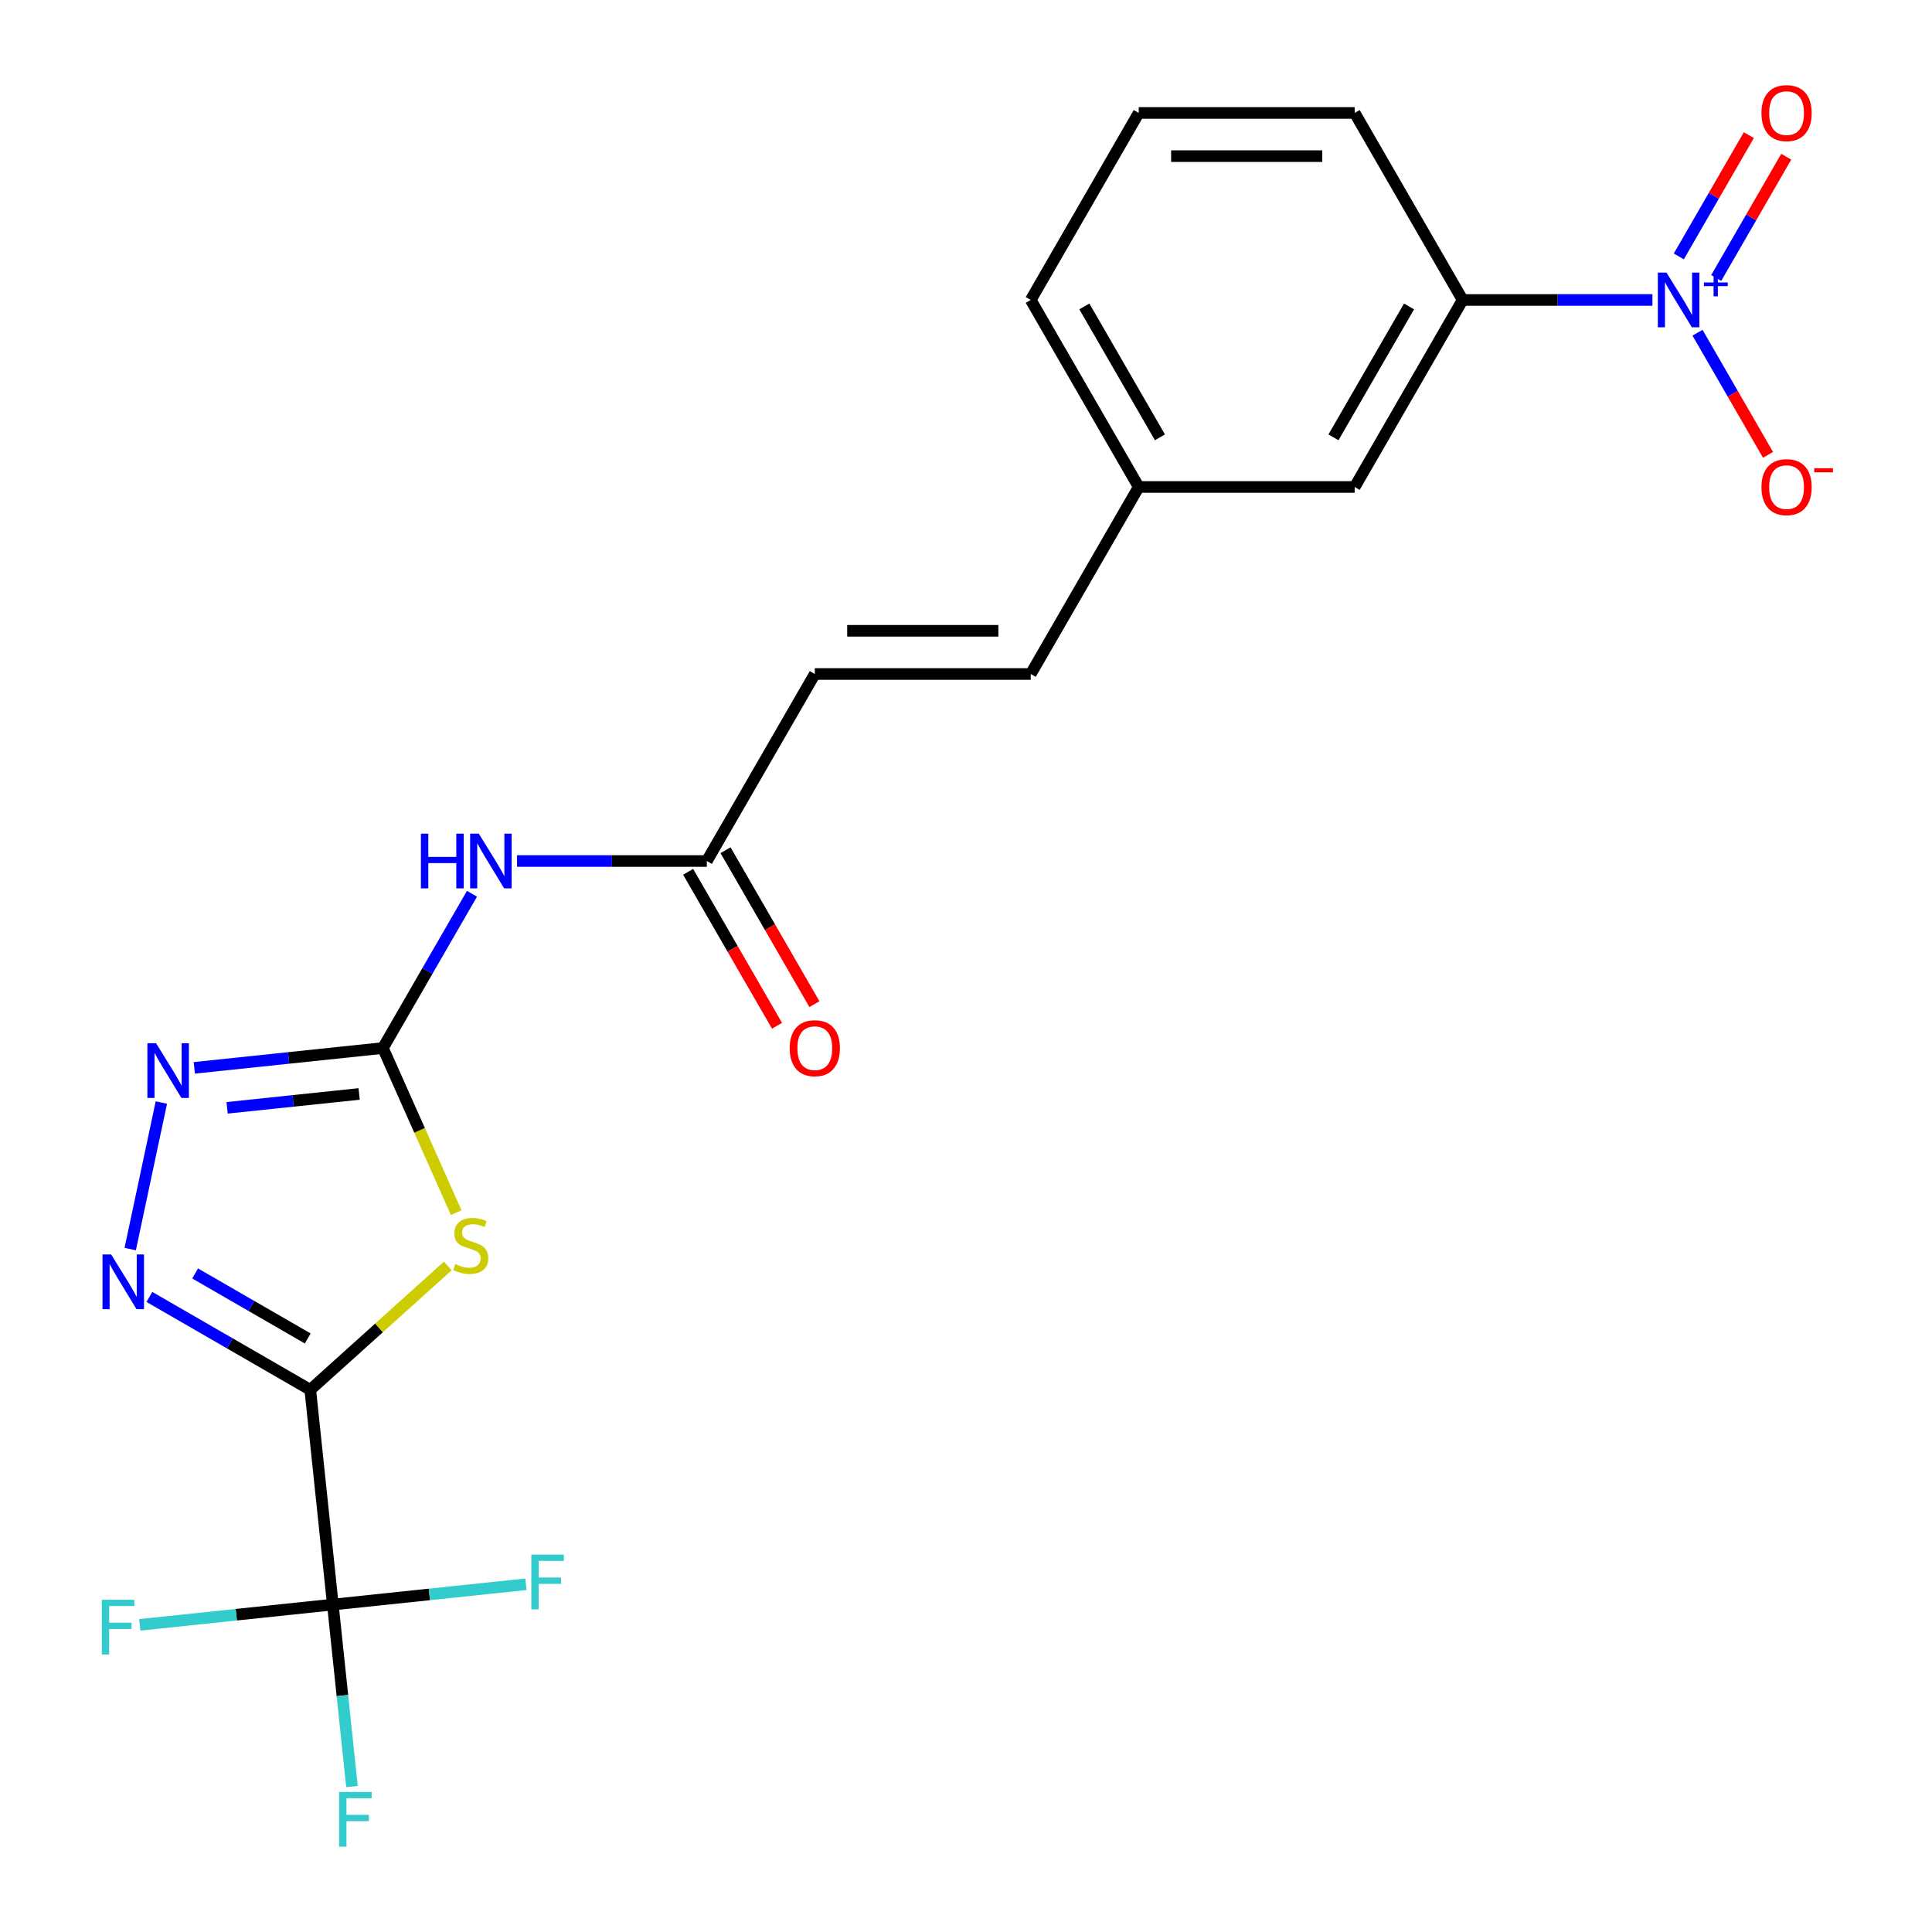 <?xml version='1.0' encoding='iso-8859-1'?>
<svg version='1.1' baseProfile='full'
              xmlns='http://www.w3.org/2000/svg'
                      xmlns:rdkit='http://www.rdkit.org/xml'
                      xmlns:xlink='http://www.w3.org/1999/xlink'
                  xml:space='preserve'
width='1000px' height='1000px' viewBox='0 0 1000 1000'>
<!-- END OF HEADER -->
<rect style='opacity:1.0;fill:#FFFFFF;stroke:none' width='1000' height='1000' x='0' y='0'> </rect>
<path class='bond-0' d='M 160.593,719.36 L 196.188,687.31' style='fill:none;fill-rule:evenodd;stroke:#000000;stroke-width:6px;stroke-linecap:butt;stroke-linejoin:miter;stroke-opacity:1' />
<path class='bond-0' d='M 196.188,687.31 L 231.783,655.26' style='fill:none;fill-rule:evenodd;stroke:#CCCC00;stroke-width:6px;stroke-linecap:butt;stroke-linejoin:miter;stroke-opacity:1' />
<path class='bond-2' d='M 160.593,719.36 L 118.96,695.323' style='fill:none;fill-rule:evenodd;stroke:#000000;stroke-width:6px;stroke-linecap:butt;stroke-linejoin:miter;stroke-opacity:1' />
<path class='bond-2' d='M 118.96,695.323 L 77.328,671.287' style='fill:none;fill-rule:evenodd;stroke:#0000FF;stroke-width:6px;stroke-linecap:butt;stroke-linejoin:miter;stroke-opacity:1' />
<path class='bond-2' d='M 159.28,692.789 L 130.138,675.963' style='fill:none;fill-rule:evenodd;stroke:#000000;stroke-width:6px;stroke-linecap:butt;stroke-linejoin:miter;stroke-opacity:1' />
<path class='bond-2' d='M 130.138,675.963 L 100.995,659.138' style='fill:none;fill-rule:evenodd;stroke:#0000FF;stroke-width:6px;stroke-linecap:butt;stroke-linejoin:miter;stroke-opacity:1' />
<path class='bond-4' d='M 160.593,719.36 L 172.276,830.521' style='fill:none;fill-rule:evenodd;stroke:#000000;stroke-width:6px;stroke-linecap:butt;stroke-linejoin:miter;stroke-opacity:1' />
<path class='bond-1' d='M 236.126,627.654 L 217.16,585.056' style='fill:none;fill-rule:evenodd;stroke:#CCCC00;stroke-width:6px;stroke-linecap:butt;stroke-linejoin:miter;stroke-opacity:1' />
<path class='bond-1' d='M 217.16,585.056 L 198.194,542.458' style='fill:none;fill-rule:evenodd;stroke:#000000;stroke-width:6px;stroke-linecap:butt;stroke-linejoin:miter;stroke-opacity:1' />
<path class='bond-6' d='M 198.194,542.458 L 221.244,502.535' style='fill:none;fill-rule:evenodd;stroke:#000000;stroke-width:6px;stroke-linecap:butt;stroke-linejoin:miter;stroke-opacity:1' />
<path class='bond-6' d='M 221.244,502.535 L 244.293,462.613' style='fill:none;fill-rule:evenodd;stroke:#0000FF;stroke-width:6px;stroke-linecap:butt;stroke-linejoin:miter;stroke-opacity:1' />
<path class='bond-22' d='M 198.194,542.458 L 149.381,547.588' style='fill:none;fill-rule:evenodd;stroke:#000000;stroke-width:6px;stroke-linecap:butt;stroke-linejoin:miter;stroke-opacity:1' />
<path class='bond-22' d='M 149.381,547.588 L 100.567,552.719' style='fill:none;fill-rule:evenodd;stroke:#0000FF;stroke-width:6px;stroke-linecap:butt;stroke-linejoin:miter;stroke-opacity:1' />
<path class='bond-22' d='M 185.887,566.229 L 151.717,569.821' style='fill:none;fill-rule:evenodd;stroke:#000000;stroke-width:6px;stroke-linecap:butt;stroke-linejoin:miter;stroke-opacity:1' />
<path class='bond-22' d='M 151.717,569.821 L 117.548,573.412' style='fill:none;fill-rule:evenodd;stroke:#0000FF;stroke-width:6px;stroke-linecap:butt;stroke-linejoin:miter;stroke-opacity:1' />
<path class='bond-5' d='M 67.397,646.518 L 83.521,570.662' style='fill:none;fill-rule:evenodd;stroke:#0000FF;stroke-width:6px;stroke-linecap:butt;stroke-linejoin:miter;stroke-opacity:1' />
<path class='bond-3' d='M 855.304,155.262 L 806.184,155.262' style='fill:none;fill-rule:evenodd;stroke:#0000FF;stroke-width:6px;stroke-linecap:butt;stroke-linejoin:miter;stroke-opacity:1' />
<path class='bond-3' d='M 806.184,155.262 L 757.064,155.262' style='fill:none;fill-rule:evenodd;stroke:#000000;stroke-width:6px;stroke-linecap:butt;stroke-linejoin:miter;stroke-opacity:1' />
<path class='bond-10' d='M 878.627,172.216 L 896.876,203.826' style='fill:none;fill-rule:evenodd;stroke:#0000FF;stroke-width:6px;stroke-linecap:butt;stroke-linejoin:miter;stroke-opacity:1' />
<path class='bond-10' d='M 896.876,203.826 L 915.126,235.436' style='fill:none;fill-rule:evenodd;stroke:#FF0000;stroke-width:6px;stroke-linecap:butt;stroke-linejoin:miter;stroke-opacity:1' />
<path class='bond-11' d='M 888.306,143.896 L 906.429,112.506' style='fill:none;fill-rule:evenodd;stroke:#0000FF;stroke-width:6px;stroke-linecap:butt;stroke-linejoin:miter;stroke-opacity:1' />
<path class='bond-11' d='M 906.429,112.506 L 924.552,81.116' style='fill:none;fill-rule:evenodd;stroke:#FF0000;stroke-width:6px;stroke-linecap:butt;stroke-linejoin:miter;stroke-opacity:1' />
<path class='bond-11' d='M 868.947,132.718 L 887.07,101.329' style='fill:none;fill-rule:evenodd;stroke:#0000FF;stroke-width:6px;stroke-linecap:butt;stroke-linejoin:miter;stroke-opacity:1' />
<path class='bond-11' d='M 887.07,101.329 L 905.193,69.939' style='fill:none;fill-rule:evenodd;stroke:#FF0000;stroke-width:6px;stroke-linecap:butt;stroke-linejoin:miter;stroke-opacity:1' />
<path class='bond-15' d='M 172.276,830.521 L 177.227,877.625' style='fill:none;fill-rule:evenodd;stroke:#000000;stroke-width:6px;stroke-linecap:butt;stroke-linejoin:miter;stroke-opacity:1' />
<path class='bond-15' d='M 177.227,877.625 L 182.178,924.729' style='fill:none;fill-rule:evenodd;stroke:#33CCCC;stroke-width:6px;stroke-linecap:butt;stroke-linejoin:miter;stroke-opacity:1' />
<path class='bond-16' d='M 172.276,830.521 L 122.303,835.774' style='fill:none;fill-rule:evenodd;stroke:#000000;stroke-width:6px;stroke-linecap:butt;stroke-linejoin:miter;stroke-opacity:1' />
<path class='bond-16' d='M 122.303,835.774 L 72.329,841.026' style='fill:none;fill-rule:evenodd;stroke:#33CCCC;stroke-width:6px;stroke-linecap:butt;stroke-linejoin:miter;stroke-opacity:1' />
<path class='bond-17' d='M 172.276,830.521 L 222.25,825.269' style='fill:none;fill-rule:evenodd;stroke:#000000;stroke-width:6px;stroke-linecap:butt;stroke-linejoin:miter;stroke-opacity:1' />
<path class='bond-17' d='M 222.25,825.269 L 272.224,820.016' style='fill:none;fill-rule:evenodd;stroke:#33CCCC;stroke-width:6px;stroke-linecap:butt;stroke-linejoin:miter;stroke-opacity:1' />
<path class='bond-7' d='M 267.616,445.659 L 316.735,445.659' style='fill:none;fill-rule:evenodd;stroke:#0000FF;stroke-width:6px;stroke-linecap:butt;stroke-linejoin:miter;stroke-opacity:1' />
<path class='bond-7' d='M 316.735,445.659 L 365.855,445.659' style='fill:none;fill-rule:evenodd;stroke:#000000;stroke-width:6px;stroke-linecap:butt;stroke-linejoin:miter;stroke-opacity:1' />
<path class='bond-9' d='M 365.855,445.659 L 421.742,348.86' style='fill:none;fill-rule:evenodd;stroke:#000000;stroke-width:6px;stroke-linecap:butt;stroke-linejoin:miter;stroke-opacity:1' />
<path class='bond-14' d='M 356.175,451.247 L 379.178,491.09' style='fill:none;fill-rule:evenodd;stroke:#000000;stroke-width:6px;stroke-linecap:butt;stroke-linejoin:miter;stroke-opacity:1' />
<path class='bond-14' d='M 379.178,491.09 L 402.181,530.932' style='fill:none;fill-rule:evenodd;stroke:#FF0000;stroke-width:6px;stroke-linecap:butt;stroke-linejoin:miter;stroke-opacity:1' />
<path class='bond-14' d='M 375.535,440.07 L 398.538,479.912' style='fill:none;fill-rule:evenodd;stroke:#000000;stroke-width:6px;stroke-linecap:butt;stroke-linejoin:miter;stroke-opacity:1' />
<path class='bond-14' d='M 398.538,479.912 L 421.541,519.755' style='fill:none;fill-rule:evenodd;stroke:#FF0000;stroke-width:6px;stroke-linecap:butt;stroke-linejoin:miter;stroke-opacity:1' />
<path class='bond-8' d='M 757.064,155.262 L 701.177,252.061' style='fill:none;fill-rule:evenodd;stroke:#000000;stroke-width:6px;stroke-linecap:butt;stroke-linejoin:miter;stroke-opacity:1' />
<path class='bond-8' d='M 729.321,158.604 L 690.2,226.363' style='fill:none;fill-rule:evenodd;stroke:#000000;stroke-width:6px;stroke-linecap:butt;stroke-linejoin:miter;stroke-opacity:1' />
<path class='bond-23' d='M 757.064,155.262 L 701.177,58.462' style='fill:none;fill-rule:evenodd;stroke:#000000;stroke-width:6px;stroke-linecap:butt;stroke-linejoin:miter;stroke-opacity:1' />
<path class='bond-12' d='M 421.742,348.86 L 533.516,348.86' style='fill:none;fill-rule:evenodd;stroke:#000000;stroke-width:6px;stroke-linecap:butt;stroke-linejoin:miter;stroke-opacity:1' />
<path class='bond-12' d='M 438.508,326.505 L 516.75,326.505' style='fill:none;fill-rule:evenodd;stroke:#000000;stroke-width:6px;stroke-linecap:butt;stroke-linejoin:miter;stroke-opacity:1' />
<path class='bond-18' d='M 533.516,348.86 L 589.403,252.061' style='fill:none;fill-rule:evenodd;stroke:#000000;stroke-width:6px;stroke-linecap:butt;stroke-linejoin:miter;stroke-opacity:1' />
<path class='bond-13' d='M 701.177,252.061 L 589.403,252.061' style='fill:none;fill-rule:evenodd;stroke:#000000;stroke-width:6px;stroke-linecap:butt;stroke-linejoin:miter;stroke-opacity:1' />
<path class='bond-21' d='M 589.403,252.061 L 533.516,155.262' style='fill:none;fill-rule:evenodd;stroke:#000000;stroke-width:6px;stroke-linecap:butt;stroke-linejoin:miter;stroke-opacity:1' />
<path class='bond-21' d='M 600.38,226.363 L 561.259,158.604' style='fill:none;fill-rule:evenodd;stroke:#000000;stroke-width:6px;stroke-linecap:butt;stroke-linejoin:miter;stroke-opacity:1' />
<path class='bond-19' d='M 701.177,58.462 L 589.403,58.462' style='fill:none;fill-rule:evenodd;stroke:#000000;stroke-width:6px;stroke-linecap:butt;stroke-linejoin:miter;stroke-opacity:1' />
<path class='bond-19' d='M 684.411,80.817 L 606.169,80.817' style='fill:none;fill-rule:evenodd;stroke:#000000;stroke-width:6px;stroke-linecap:butt;stroke-linejoin:miter;stroke-opacity:1' />
<path class='bond-20' d='M 589.403,58.462 L 533.516,155.262' style='fill:none;fill-rule:evenodd;stroke:#000000;stroke-width:6px;stroke-linecap:butt;stroke-linejoin:miter;stroke-opacity:1' />
<path  class='atom-1' d='M 235.657 654.288
Q 235.977 654.408, 237.297 654.968
Q 238.617 655.528, 240.057 655.888
Q 241.537 656.208, 242.977 656.208
Q 245.657 656.208, 247.217 654.928
Q 248.777 653.608, 248.777 651.328
Q 248.777 649.768, 247.977 648.808
Q 247.217 647.848, 246.017 647.328
Q 244.817 646.808, 242.817 646.208
Q 240.297 645.448, 238.777 644.728
Q 237.297 644.008, 236.217 642.488
Q 235.177 640.968, 235.177 638.408
Q 235.177 634.848, 237.577 632.648
Q 240.017 630.448, 244.817 630.448
Q 248.097 630.448, 251.817 632.008
L 250.897 635.088
Q 247.497 633.688, 244.937 633.688
Q 242.177 633.688, 240.657 634.848
Q 239.137 635.968, 239.177 637.928
Q 239.177 639.448, 239.937 640.368
Q 240.737 641.288, 241.857 641.808
Q 243.017 642.328, 244.937 642.928
Q 247.497 643.728, 249.017 644.528
Q 250.537 645.328, 251.617 646.968
Q 252.737 648.568, 252.737 651.328
Q 252.737 655.248, 250.097 657.368
Q 247.497 659.448, 243.137 659.448
Q 240.617 659.448, 238.697 658.888
Q 236.817 658.368, 234.577 657.448
L 235.657 654.288
' fill='#CCCC00'/>
<path  class='atom-3' d='M 57.534 649.313
L 66.814 664.313
Q 67.734 665.793, 69.214 668.473
Q 70.694 671.153, 70.774 671.313
L 70.774 649.313
L 74.534 649.313
L 74.534 677.633
L 70.654 677.633
L 60.694 661.233
Q 59.534 659.313, 58.294 657.113
Q 57.094 654.913, 56.734 654.233
L 56.734 677.633
L 53.054 677.633
L 53.054 649.313
L 57.534 649.313
' fill='#0000FF'/>
<path  class='atom-4' d='M 862.578 141.102
L 871.858 156.102
Q 872.778 157.582, 874.258 160.262
Q 875.738 162.942, 875.818 163.102
L 875.818 141.102
L 879.578 141.102
L 879.578 169.422
L 875.698 169.422
L 865.738 153.022
Q 864.578 151.102, 863.338 148.902
Q 862.138 146.702, 861.778 146.022
L 861.778 169.422
L 858.098 169.422
L 858.098 141.102
L 862.578 141.102
' fill='#0000FF'/>
<path  class='atom-4' d='M 881.954 146.206
L 886.944 146.206
L 886.944 140.953
L 889.161 140.953
L 889.161 146.206
L 894.283 146.206
L 894.283 148.107
L 889.161 148.107
L 889.161 153.387
L 886.944 153.387
L 886.944 148.107
L 881.954 148.107
L 881.954 146.206
' fill='#0000FF'/>
<path  class='atom-6' d='M 80.773 539.981
L 90.053 554.981
Q 90.973 556.461, 92.453 559.141
Q 93.933 561.821, 94.013 561.981
L 94.013 539.981
L 97.773 539.981
L 97.773 568.301
L 93.893 568.301
L 83.933 551.901
Q 82.773 549.981, 81.533 547.781
Q 80.333 545.581, 79.973 544.901
L 79.973 568.301
L 76.293 568.301
L 76.293 539.981
L 80.773 539.981
' fill='#0000FF'/>
<path  class='atom-7' d='M 217.861 431.499
L 221.701 431.499
L 221.701 443.539
L 236.181 443.539
L 236.181 431.499
L 240.021 431.499
L 240.021 459.819
L 236.181 459.819
L 236.181 446.739
L 221.701 446.739
L 221.701 459.819
L 217.861 459.819
L 217.861 431.499
' fill='#0000FF'/>
<path  class='atom-7' d='M 247.821 431.499
L 257.101 446.499
Q 258.021 447.979, 259.501 450.659
Q 260.981 453.339, 261.061 453.499
L 261.061 431.499
L 264.821 431.499
L 264.821 459.819
L 260.941 459.819
L 250.981 443.419
Q 249.821 441.499, 248.581 439.299
Q 247.381 437.099, 247.021 436.419
L 247.021 459.819
L 243.341 459.819
L 243.341 431.499
L 247.821 431.499
' fill='#0000FF'/>
<path  class='atom-11' d='M 911.725 252.141
Q 911.725 245.341, 915.085 241.541
Q 918.445 237.741, 924.725 237.741
Q 931.005 237.741, 934.365 241.541
Q 937.725 245.341, 937.725 252.141
Q 937.725 259.021, 934.325 262.941
Q 930.925 266.821, 924.725 266.821
Q 918.485 266.821, 915.085 262.941
Q 911.725 259.061, 911.725 252.141
M 924.725 263.621
Q 929.045 263.621, 931.365 260.741
Q 933.725 257.821, 933.725 252.141
Q 933.725 246.581, 931.365 243.781
Q 929.045 240.941, 924.725 240.941
Q 920.405 240.941, 918.045 243.741
Q 915.725 246.541, 915.725 252.141
Q 915.725 257.861, 918.045 260.741
Q 920.405 263.621, 924.725 263.621
' fill='#FF0000'/>
<path  class='atom-11' d='M 939.045 242.363
L 948.734 242.363
L 948.734 244.475
L 939.045 244.475
L 939.045 242.363
' fill='#FF0000'/>
<path  class='atom-12' d='M 911.725 58.542
Q 911.725 51.742, 915.085 47.943
Q 918.445 44.142, 924.725 44.142
Q 931.005 44.142, 934.365 47.943
Q 937.725 51.742, 937.725 58.542
Q 937.725 65.422, 934.325 69.343
Q 930.925 73.222, 924.725 73.222
Q 918.485 73.222, 915.085 69.343
Q 911.725 65.463, 911.725 58.542
M 924.725 70.022
Q 929.045 70.022, 931.365 67.142
Q 933.725 64.222, 933.725 58.542
Q 933.725 52.983, 931.365 50.182
Q 929.045 47.343, 924.725 47.343
Q 920.405 47.343, 918.045 50.142
Q 915.725 52.943, 915.725 58.542
Q 915.725 64.263, 918.045 67.142
Q 920.405 70.022, 924.725 70.022
' fill='#FF0000'/>
<path  class='atom-15' d='M 408.742 542.538
Q 408.742 535.738, 412.102 531.938
Q 415.462 528.138, 421.742 528.138
Q 428.022 528.138, 431.382 531.938
Q 434.742 535.738, 434.742 542.538
Q 434.742 549.418, 431.342 553.338
Q 427.942 557.218, 421.742 557.218
Q 415.502 557.218, 412.102 553.338
Q 408.742 549.458, 408.742 542.538
M 421.742 554.018
Q 426.062 554.018, 428.382 551.138
Q 430.742 548.218, 430.742 542.538
Q 430.742 536.978, 428.382 534.178
Q 426.062 531.338, 421.742 531.338
Q 417.422 531.338, 415.062 534.138
Q 412.742 536.938, 412.742 542.538
Q 412.742 548.258, 415.062 551.138
Q 417.422 554.018, 421.742 554.018
' fill='#FF0000'/>
<path  class='atom-16' d='M 175.54 927.523
L 192.38 927.523
L 192.38 930.763
L 179.34 930.763
L 179.34 939.363
L 190.94 939.363
L 190.94 942.643
L 179.34 942.643
L 179.34 955.843
L 175.54 955.843
L 175.54 927.523
' fill='#33CCCC'/>
<path  class='atom-17' d='M 52.695 828.045
L 69.535 828.045
L 69.535 831.285
L 56.495 831.285
L 56.495 839.885
L 68.095 839.885
L 68.095 843.165
L 56.495 843.165
L 56.495 856.365
L 52.695 856.365
L 52.695 828.045
' fill='#33CCCC'/>
<path  class='atom-18' d='M 275.018 804.678
L 291.858 804.678
L 291.858 807.918
L 278.818 807.918
L 278.818 816.518
L 290.418 816.518
L 290.418 819.798
L 278.818 819.798
L 278.818 832.998
L 275.018 832.998
L 275.018 804.678
' fill='#33CCCC'/>
</svg>

